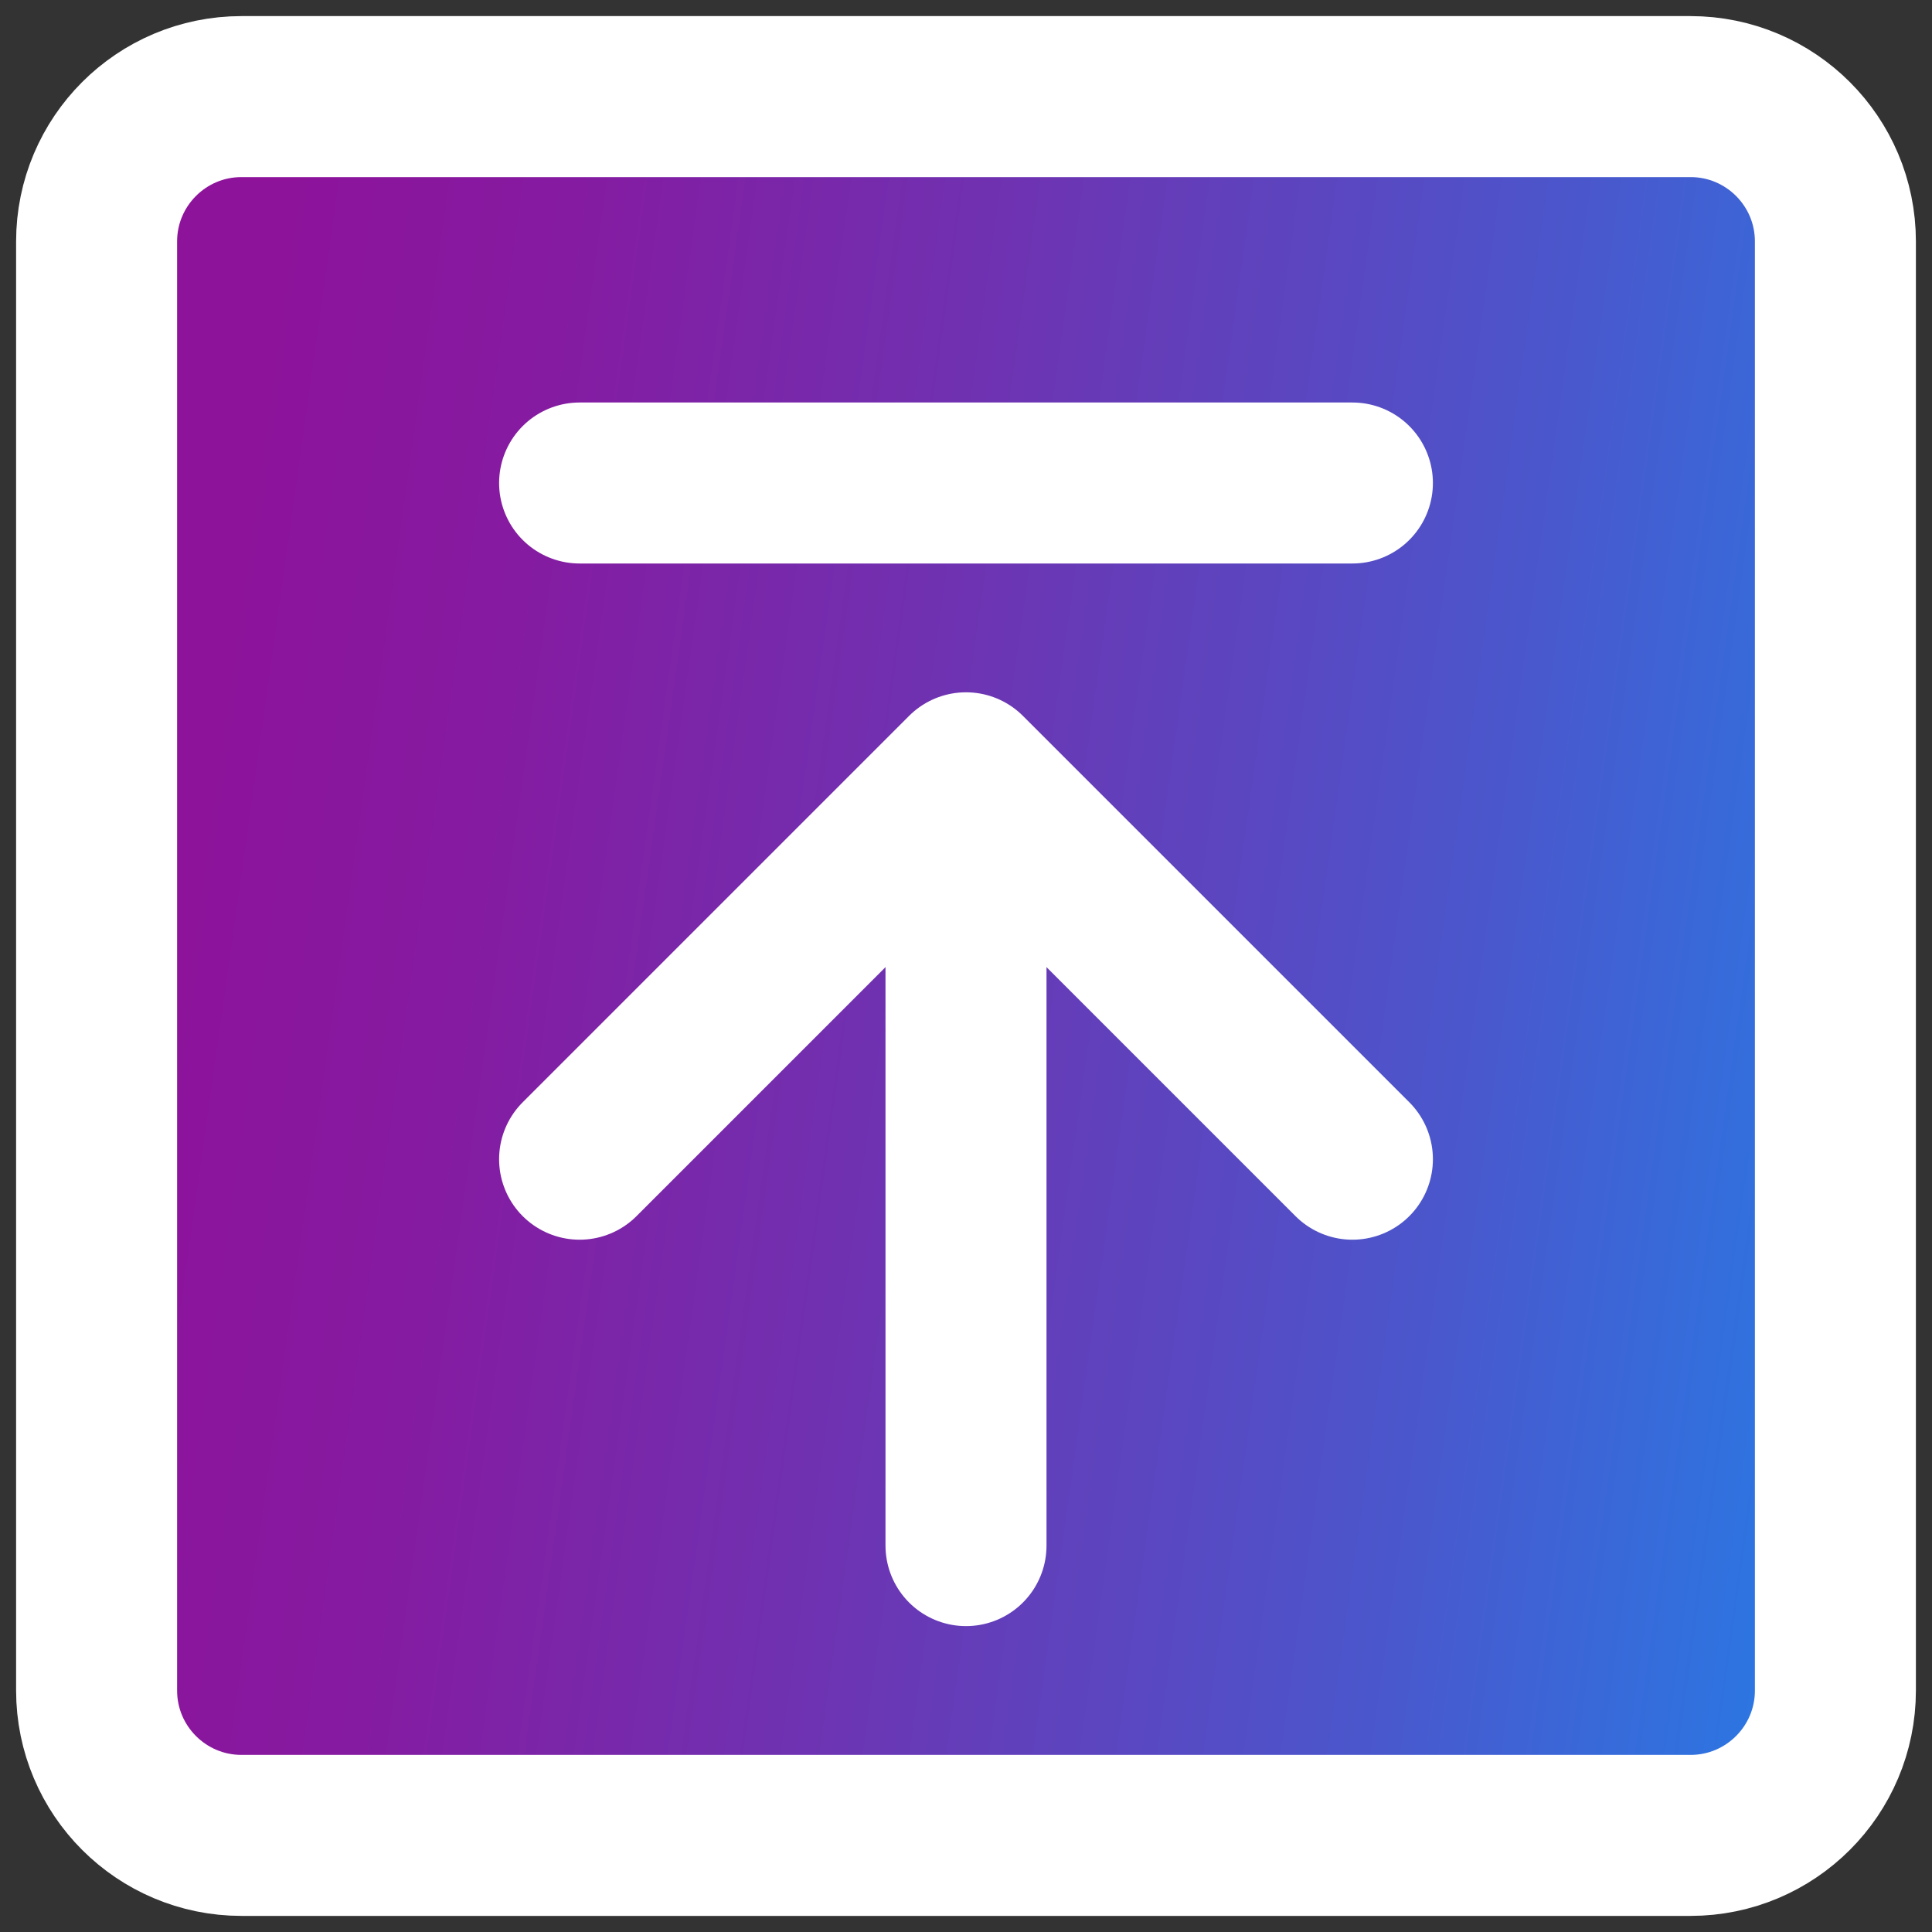 <svg width="48" height="48" viewBox="0 0 48 48" fill="none" xmlns="http://www.w3.org/2000/svg">
                  <rect x="0" y="0" width="48" height="48" fill="#333333" stroke="none"/>
                  <g clip-path="url(#clip0_68_4918)">
                  <path d="M42 2.4H6C4.012 2.4 2.4 4.012 2.4 6V42C2.4 43.988 4.012 45.6 6 45.6H42C43.989 45.6 45.6 43.988 45.6 42V6C45.6 4.012 43.989 2.4 42 2.4Z" fill="#D9D9D9"/>
                  <path d="M42 2.4H6C4.012 2.4 2.4 4.012 2.4 6V42C2.4 43.988 4.012 45.6 6 45.6H42C43.989 45.6 45.6 43.988 45.6 42V6C45.6 4.012 43.989 2.4 42 2.4Z" fill="url(#paint0_linear_68_4918)"/>
                  <path d="M42 2.4H6C4.012 2.4 2.4 4.012 2.4 6V42C2.4 43.988 4.012 45.6 6 45.6H42C43.989 45.6 45.6 43.988 45.6 42V6C45.6 4.012 43.989 2.4 42 2.4Z" stroke="white" stroke-width="4" stroke-linejoin="round"/>
                  <path d="M33.6 28.8L24 19.2L14.4 28.8" stroke="white" stroke-width="4" stroke-linecap="round" stroke-linejoin="round"/>
                  <path d="M24 38.4V19.8" stroke="white" stroke-width="4" stroke-linecap="round" stroke-linejoin="round"/>
                  <path d="M14.4 12H33.6" stroke="white" stroke-width="4" stroke-linecap="round" stroke-linejoin="round"/>
                  </g>
                  <defs>
                  <linearGradient id="paint0_linear_68_4918" x1="3.926" y1="26.744" x2="46.181" y2="32.675" gradientUnits="userSpaceOnUse">
                  <stop stop-color="#8D139B"/>
                  <stop offset="0.17" stop-color="#851BA1"/>
                  <stop offset="0.43" stop-color="#6E33B2"/>
                  <stop offset="0.76" stop-color="#4958CD"/>
                  <stop offset="1" stop-color="#2979E4"/>
                  </linearGradient>
                  <clipPath id="clip0_68_4918">
                  <rect width="48" height="48" fill="white"/>
                  </clipPath>
                  </defs>
                  </svg>   